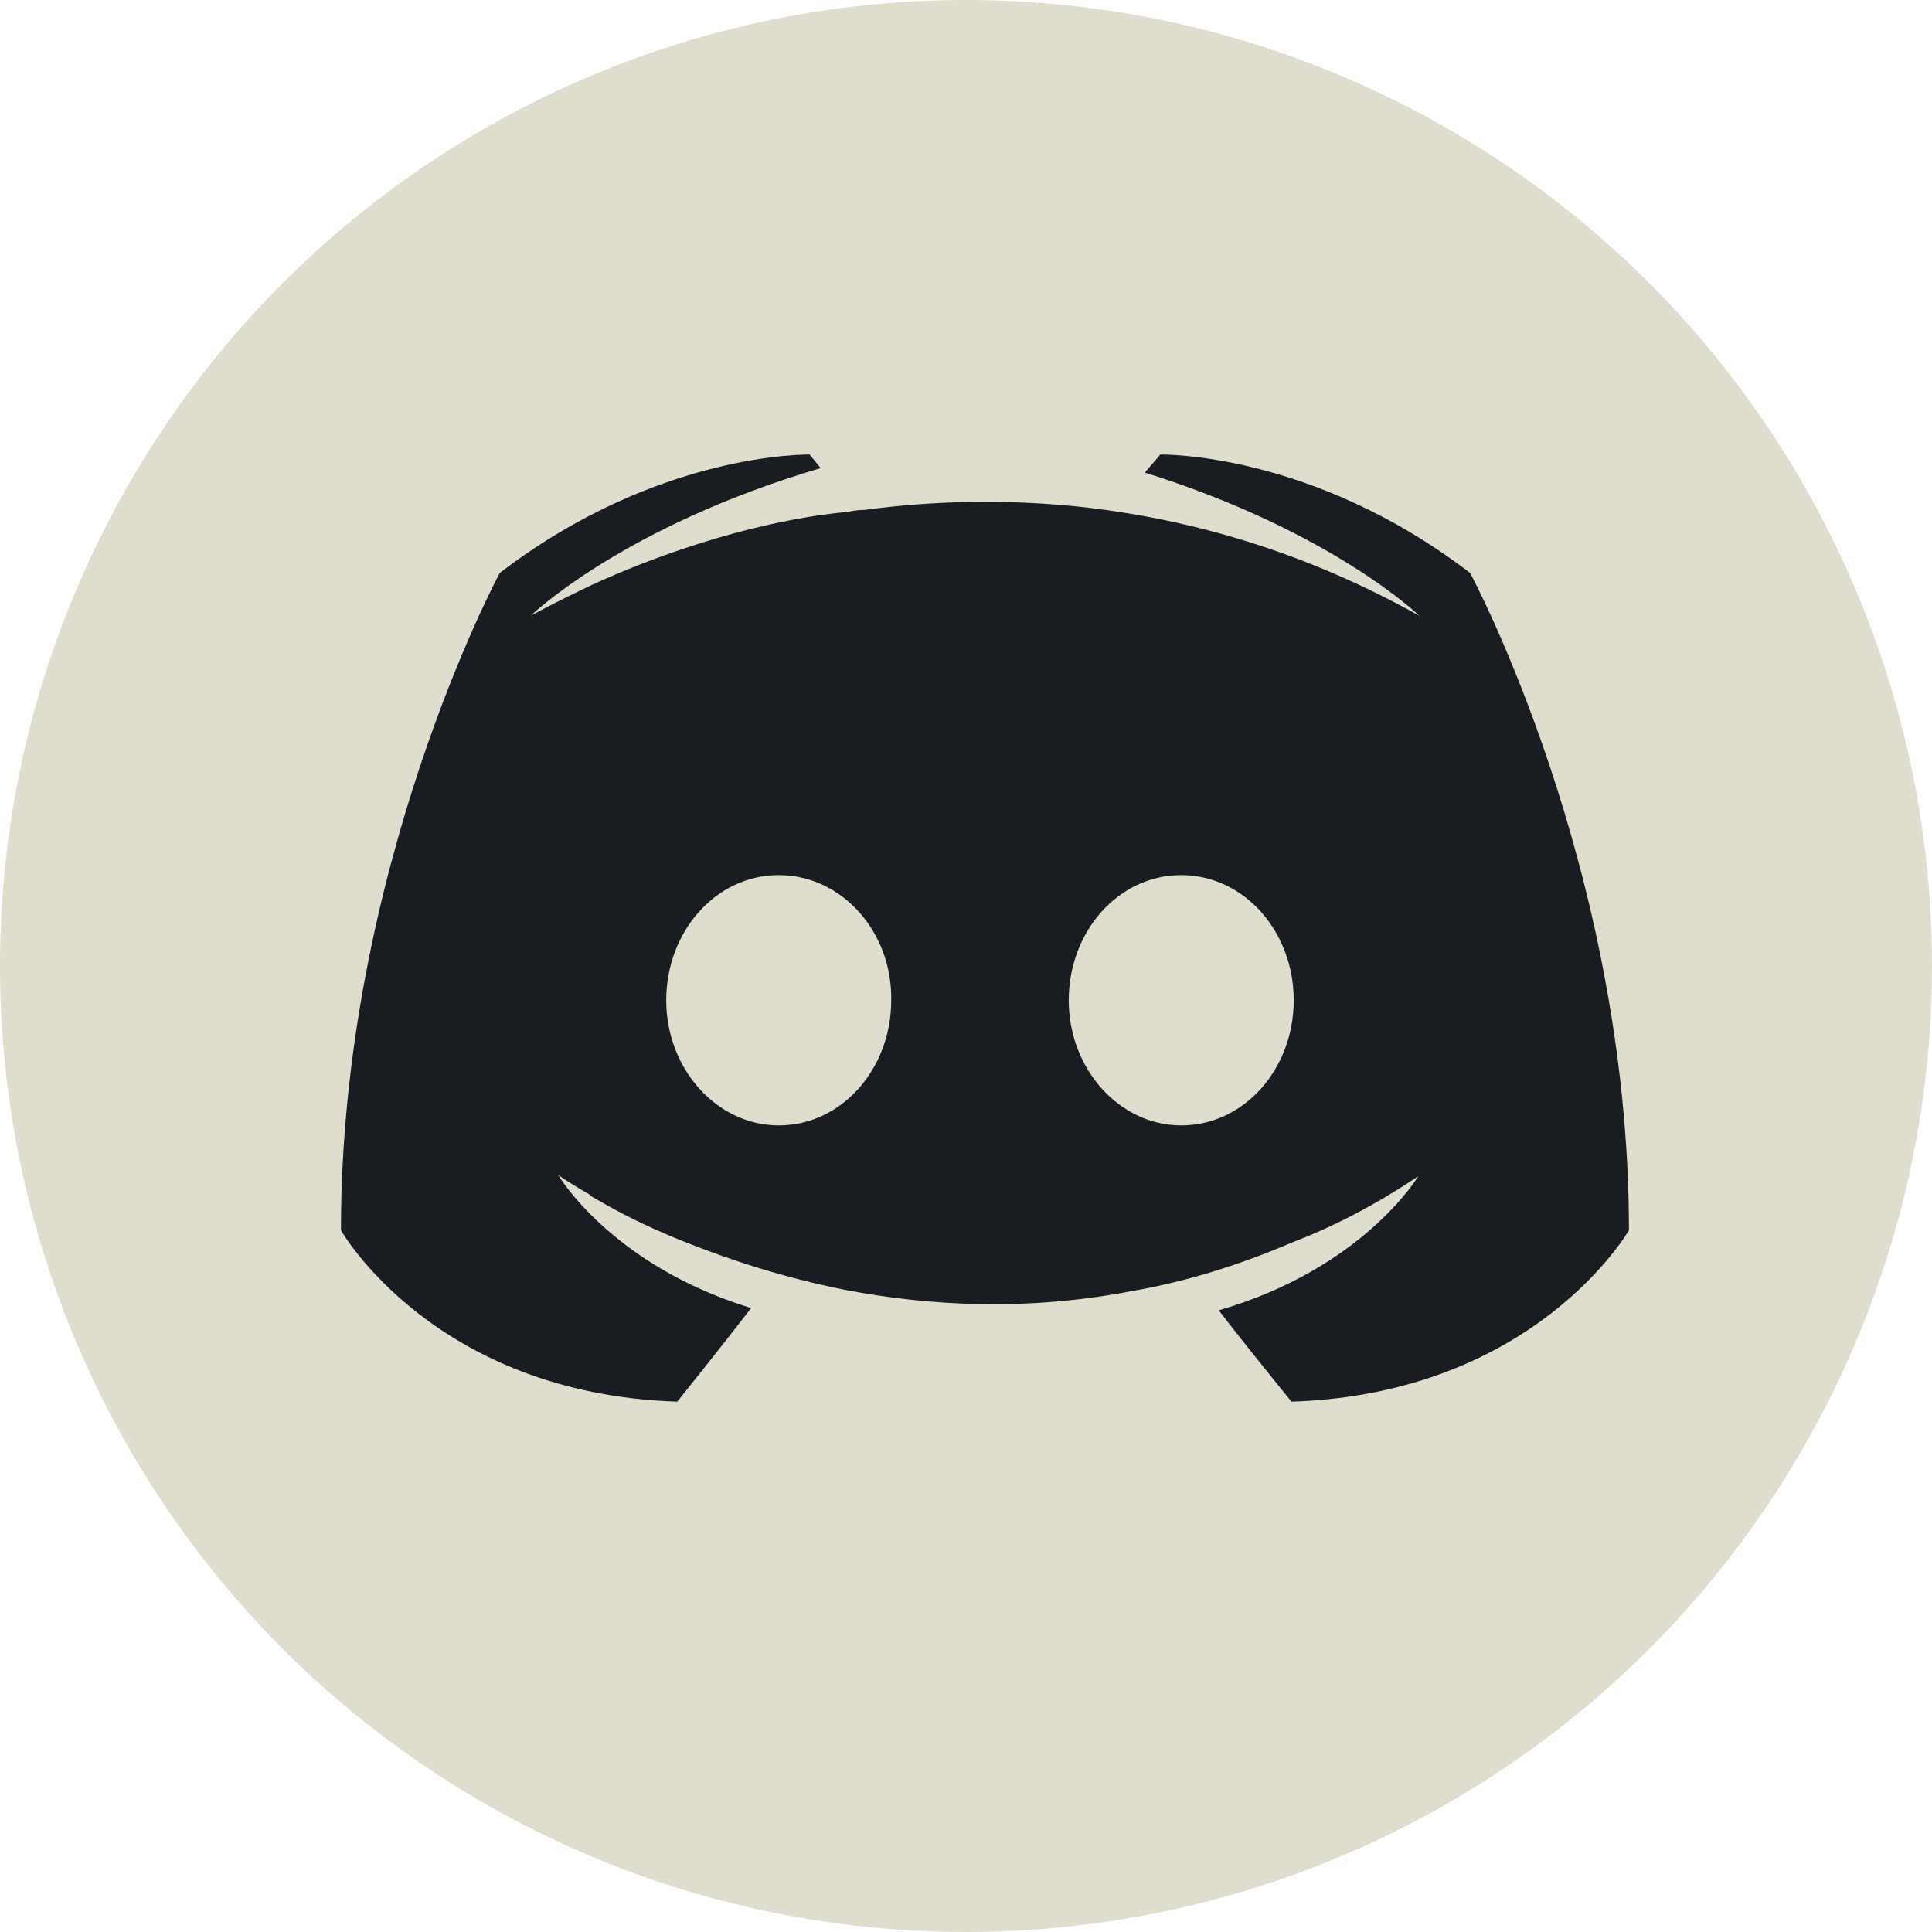 <svg width="51" height="51" viewBox="0 0 51 51" fill="none" xmlns="http://www.w3.org/2000/svg">
<g id="Group 1769">
<g id="Group 1772">
<circle id="Ellipse 1660" cx="25.5" cy="25.5" r="25" fill="#DFDDCD" stroke="#DFDDCD"/>
<path id="Subtract" fill-rule="evenodd" clip-rule="evenodd" d="M32.171 34.589C33.044 35.72 34.093 37 34.093 37C40.526 36.792 43 32.476 43 32.476C43 22.893 38.808 15.125 38.808 15.125C34.616 11.911 30.628 12 30.628 12L30.221 12.476C35.169 14.024 37.469 16.256 37.469 16.256C34.442 14.56 31.473 13.726 28.707 13.399C26.611 13.161 24.603 13.22 22.827 13.459C22.675 13.459 22.544 13.481 22.398 13.507C22.376 13.511 22.354 13.514 22.332 13.518C21.313 13.607 18.839 13.994 15.724 15.393C14.647 15.899 14.007 16.256 14.007 16.256C14.007 16.256 16.423 13.905 21.663 12.357L21.372 12C21.372 12 17.384 11.911 13.192 15.125C13.192 15.125 9 22.893 9 32.476C9 32.476 11.445 36.792 17.878 37C17.878 37 18.956 35.661 19.829 34.53C16.132 33.399 14.735 31.018 14.735 31.018C14.735 31.018 15.026 31.226 15.55 31.524C15.579 31.554 15.608 31.583 15.666 31.613C15.71 31.643 15.753 31.665 15.797 31.688C15.841 31.71 15.884 31.732 15.928 31.762C16.656 32.179 17.384 32.506 18.053 32.774C19.247 33.25 20.673 33.726 22.332 34.054C24.515 34.47 27.077 34.619 29.872 34.083C31.24 33.845 32.637 33.429 34.093 32.804C35.111 32.417 36.247 31.851 37.44 31.048C37.44 31.048 35.985 33.488 32.171 34.589ZM17.587 26.405C17.587 24.589 18.897 23.101 20.556 23.101C22.216 23.101 23.555 24.589 23.526 26.405C23.526 28.22 22.216 29.708 20.556 29.708C18.926 29.708 17.587 28.22 17.587 26.405ZM28.212 26.405C28.212 24.589 29.522 23.101 31.181 23.101C32.841 23.101 34.151 24.589 34.151 26.405C34.151 28.22 32.841 29.708 31.181 29.708C29.551 29.708 28.212 28.22 28.212 26.405Z" fill="#191D21"/>
</g>
</g>
</svg>
